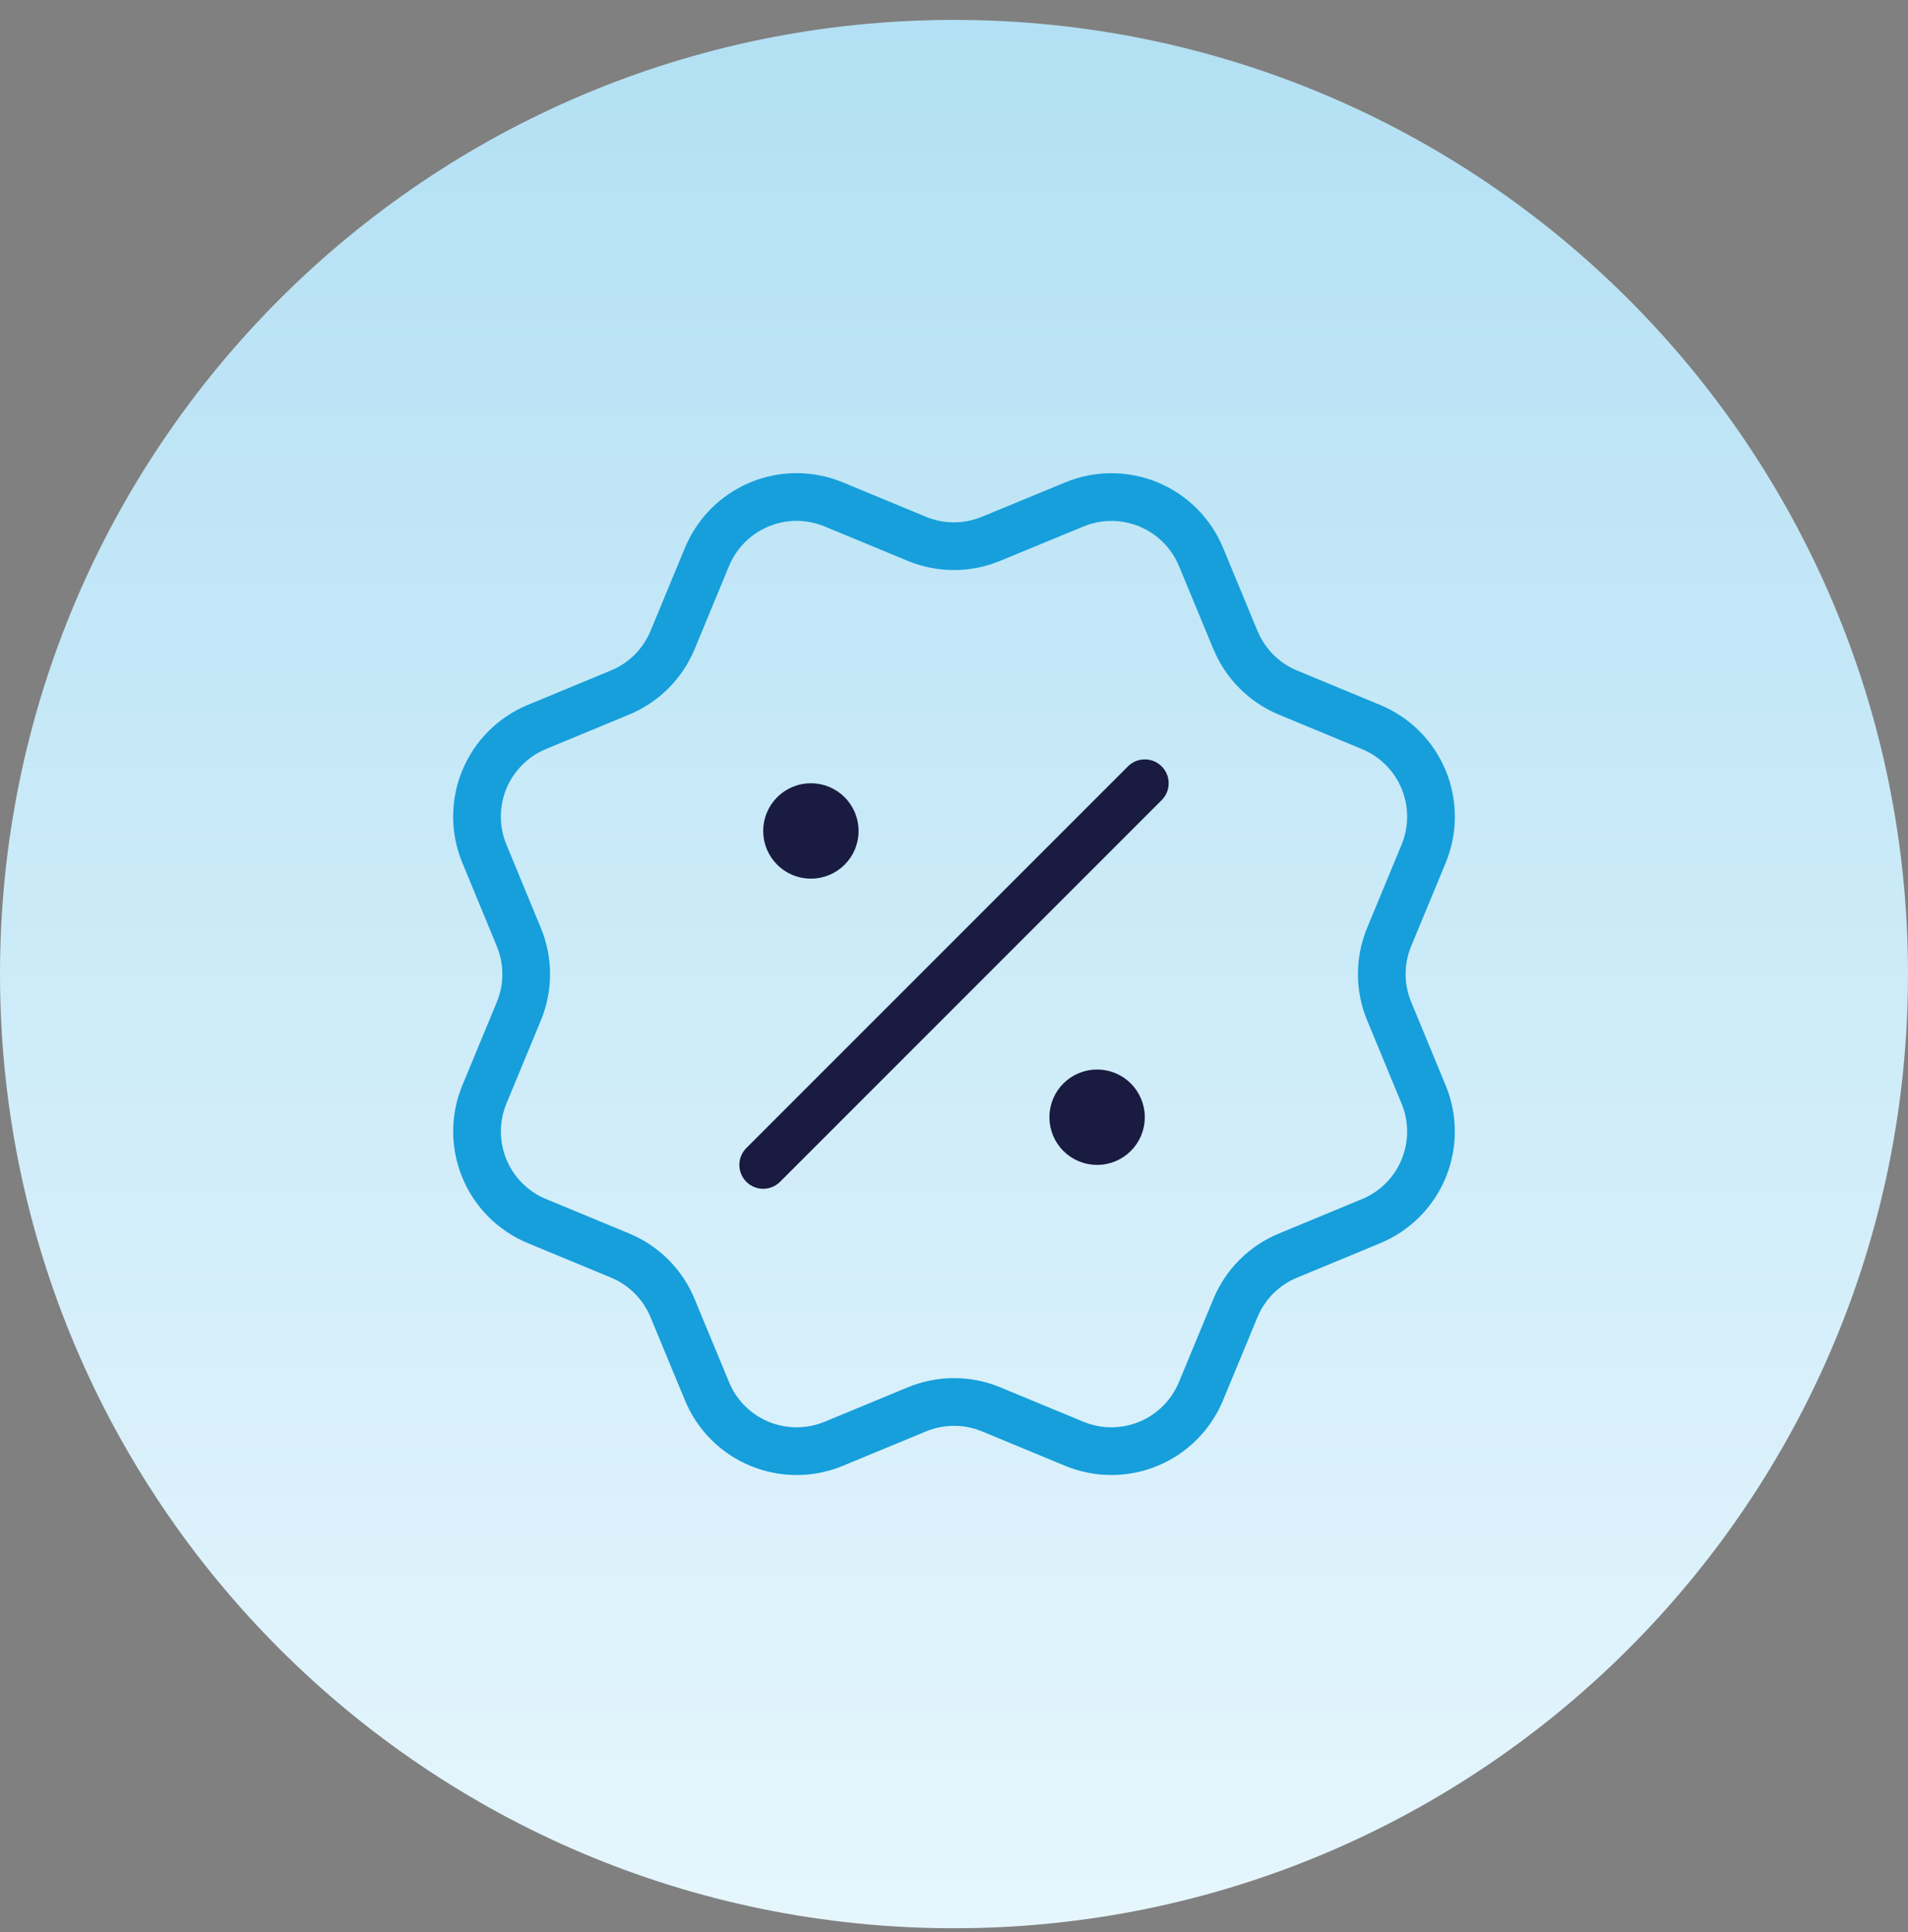 <svg width="80" height="81" viewBox="0 0 80 81" fill="none" xmlns="http://www.w3.org/2000/svg">
<rect x="0" y="0" width="80" height="81" fill="#808080" stroke="none"/>
<path d="M0 40.835C0 18.744 17.909 0.835 40 0.835C62.091 0.835 80 18.744 80 40.835C80 62.927 62.091 80.835 40 80.835C17.909 80.835 0 62.927 0 40.835Z" fill="url(#paint0_linear_8519_23928)"/>
<path d="M51.802 26.832C52.214 27.828 53.005 28.62 54 29.033L57.49 30.479C58.487 30.892 59.278 31.683 59.691 32.679C60.103 33.675 60.103 34.795 59.691 35.791L58.246 39.279C57.833 40.275 57.833 41.396 58.247 42.392L59.689 45.879C59.894 46.372 59.999 46.901 59.999 47.435C59.999 47.969 59.894 48.498 59.69 48.992C59.486 49.485 59.186 49.933 58.808 50.311C58.431 50.688 57.982 50.988 57.489 51.192L54.001 52.637C53.005 53.049 52.213 53.839 51.8 54.835L50.354 58.325C49.941 59.321 49.15 60.113 48.154 60.525C47.158 60.938 46.038 60.938 45.042 60.525L41.555 59.081C40.558 58.669 39.44 58.67 38.444 59.083L34.954 60.527C33.958 60.938 32.84 60.938 31.845 60.526C30.849 60.114 30.058 59.323 29.646 58.328L28.199 54.836C27.788 53.84 26.997 53.049 26.002 52.635L22.511 51.189C21.516 50.777 20.724 49.986 20.312 48.99C19.899 47.995 19.898 46.876 20.31 45.88L21.755 42.392C22.166 41.396 22.166 40.277 21.753 39.282L20.31 35.789C20.105 35.295 20 34.767 20 34.233C20 33.698 20.105 33.169 20.309 32.676C20.514 32.183 20.813 31.734 21.191 31.357C21.569 30.979 22.017 30.68 22.511 30.475L25.999 29.031C26.994 28.619 27.785 27.83 28.199 26.835L29.644 23.345C30.057 22.349 30.848 21.557 31.844 21.145C32.84 20.732 33.96 20.732 34.956 21.145L38.444 22.589C39.44 23.001 40.559 23 41.554 22.587L45.046 21.147C46.042 20.735 47.161 20.735 48.157 21.147C49.153 21.56 49.944 22.351 50.357 23.347L51.803 26.838L51.802 26.832Z" stroke="#169FDB" stroke-width="2" stroke-linecap="round" stroke-linejoin="round"/>
<path d="M34 34.835H34.02M46 46.835H46.02M48 32.835L32 48.835M35 34.835C35 35.388 34.552 35.835 34 35.835C33.448 35.835 33 35.388 33 34.835C33 34.283 33.448 33.835 34 33.835C34.552 33.835 35 34.283 35 34.835ZM47 46.835C47 47.388 46.552 47.835 46 47.835C45.448 47.835 45 47.388 45 46.835C45 46.283 45.448 45.835 46 45.835C46.552 45.835 47 46.283 47 46.835Z" stroke="#1A1B41" stroke-width="2" stroke-linecap="round" stroke-linejoin="round"/>
<defs>
<linearGradient id="paint0_linear_8519_23928" x1="40" y1="0.835" x2="40" y2="80.835" gradientUnits="userSpaceOnUse">
<stop stop-color="#B3E0F4"/>
<stop offset="1" stop-color="#E6F6FD"/>
</linearGradient>
</defs>
</svg>
